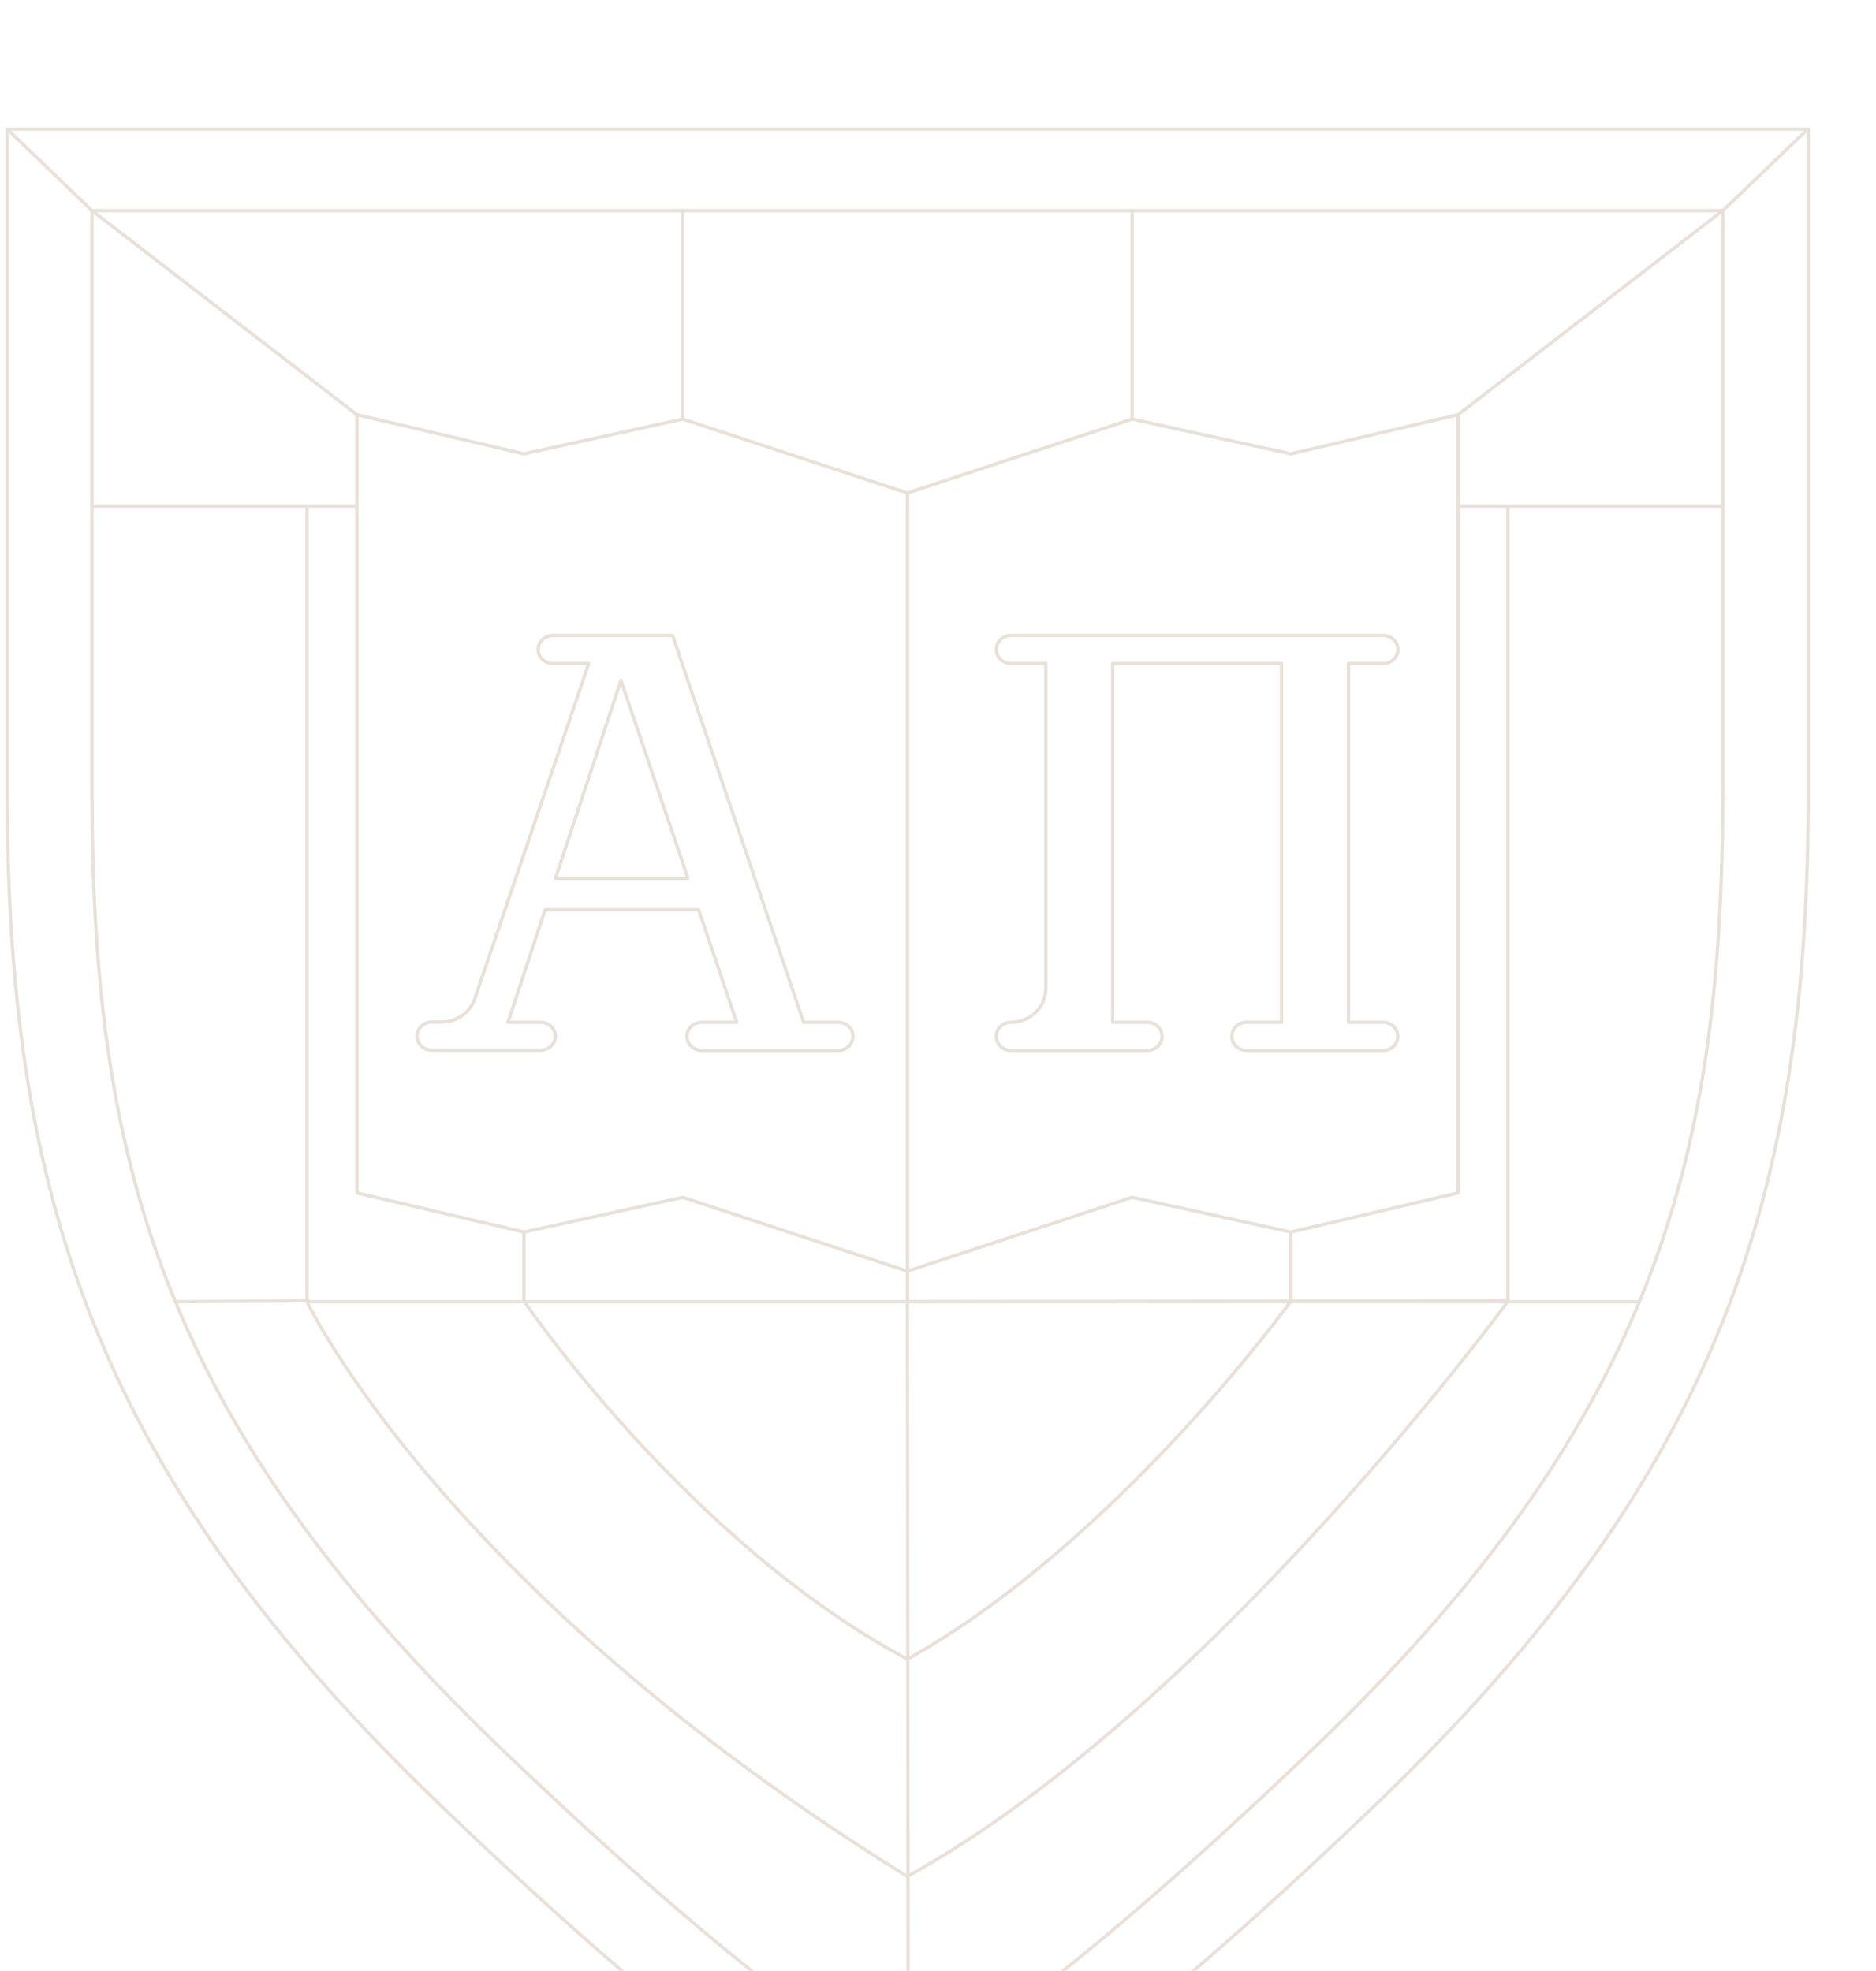 <svg width="533" height="560" fill="none" xmlns="http://www.w3.org/2000/svg"><path d="M257.804 36.695H2.029v187.088c0 115 24.447 194.381 123.087 289.168 98.639 94.787 132.79 103.65 132.79 103.65s34.049-8.896 132.791-103.65c98.742-94.754 123.087-174.168 123.087-289.168V36.695h-255.98z" stroke="#E7E1D9" stroke-width=".94" stroke-linecap="round" stroke-linejoin="round"/><path d="M257.803 590.991c-13.994-7.654-49.098-30.549-115.766-94.427-97.346-93.708-115.902-168.15-115.902-272.782V59.852h463.337v163.93c0 104.665-18.489 179.074-116.005 272.782-66.599 63.878-101.636 86.773-115.664 94.427z" stroke="#E7E1D9" stroke-width=".94" stroke-linecap="round" stroke-linejoin="round"/><path d="M513.613 36.695l-24.14 23.157-75.248 57.991m-312.807 0l-75.282-57.99L2.029 36.694m47.805 333.195l37.658-.229m305.521-79.156h-9.874V188.555h9.874a4.242 4.242 0 002.937-1.169 3.911 3.911 0 001.217-2.821 3.912 3.912 0 00-1.217-2.822 4.242 4.242 0 00-2.937-1.169h-105.79a4.242 4.242 0 00-2.937 1.169 3.912 3.912 0 00-1.217 2.822c0 1.058.438 2.073 1.217 2.821a4.242 4.242 0 002.937 1.169h9.908v92.366c-.009 2.545-1.067 4.982-2.944 6.779-1.876 1.796-4.417 2.805-7.066 2.804a4.243 4.243 0 00-2.893 1.192 3.91 3.91 0 00-1.193 2.799v0c0 1.052.433 2.063 1.205 2.81a4.236 4.236 0 002.915 1.18h38.85c1.102 0 2.158-.42 2.937-1.169a3.911 3.911 0 001.217-2.821 3.915 3.915 0 00-1.217-2.822 4.242 4.242 0 00-2.937-1.169h-9.874V188.555h47.974v101.949h-9.976a4.242 4.242 0 00-2.937 1.169 3.915 3.915 0 00-1.217 2.822c0 1.058.438 2.073 1.217 2.821a4.238 4.238 0 002.937 1.169h38.884a4.236 4.236 0 002.915-1.18 3.911 3.911 0 001.205-2.81 3.91 3.91 0 00-1.205-2.81 4.237 4.237 0 00-2.915-1.181v0zm-154.821 0h-9.874l-37.215-109.93h-34.049a4.242 4.242 0 00-2.937 1.169 3.912 3.912 0 00-1.217 2.822c0 1.058.438 2.073 1.217 2.821a4.242 4.242 0 002.937 1.169h10.215l-32.415 95.343a9.586 9.586 0 01-3.643 4.753 10.227 10.227 0 01-5.857 1.788h-2.723a4.24 4.24 0 00-2.938 1.169 3.91 3.91 0 00-1.216 2.821v0a3.91 3.91 0 001.216 2.822 4.245 4.245 0 002.938 1.169h31.018a4.242 4.242 0 002.937-1.169 3.912 3.912 0 001.217-2.822v0a3.915 3.915 0 00-1.24-2.779 4.249 4.249 0 00-2.914-1.146h-9.329l10.555-31.988h43.616l10.828 31.988h-10.01a4.245 4.245 0 00-2.938 1.169 3.914 3.914 0 00-1.216 2.822 3.91 3.91 0 001.216 2.821 4.24 4.24 0 002.938 1.169h38.883a4.24 4.24 0 002.938-1.169 3.91 3.91 0 001.216-2.821 3.914 3.914 0 00-1.216-2.822 4.245 4.245 0 00-2.938-1.169zm-80.389-40.884l18.625-56.29 19.033 56.29h-37.658z" stroke="#E7E1D9" stroke-width=".94" stroke-linecap="round" stroke-linejoin="round"/><path d="M257.804 140.085l-63.807-20.998-45.149 9.877-47.43-11.12V338.98l47.43 11.12 45.149-9.877 63.807 20.998V140.085z" stroke="#E7E1D9" stroke-width=".94" stroke-linecap="round" stroke-linejoin="round"/><path d="M101.418 143.812H87.254v226.076h170.551v-8.668m0-221.135l63.841-20.998 45.115 9.877 47.464-11.12V338.98l-47.464 11.12-45.115-9.877-63.841 20.998V140.085z" stroke="#E7E1D9" stroke-width=".94" stroke-linecap="round" stroke-linejoin="round"/><path d="M414.225 143.812h14.164v226.076H257.805v-8.668M87.252 143.812H26.136" stroke="#E7E1D9" stroke-width=".94" stroke-linecap="round" stroke-linejoin="round"/><path d="M258.043 590.796l-.238-220.907 170.789-.229" stroke="#E7E1D9" stroke-width=".94" stroke-linecap="round" stroke-linejoin="round"/><path d="M465.808 369.887h-37.454s-85.122 116.308-170.585 163.309c-132.041-81.769-170.55-163.309-170.55-163.309m341.17-226.075h61.083m-167.826-24.727V59.852m-127.65 59.233V59.852" stroke="#E7E1D9" stroke-width=".94" stroke-linecap="round" stroke-linejoin="round"/><path d="M366.76 350.098v19.624s-49.609 68.686-108.956 101.754c-62.343-33.231-108.956-101.754-108.956-101.754v-19.624" stroke="#E7E1D9" stroke-width=".94" stroke-linecap="round" stroke-linejoin="round"/></svg>